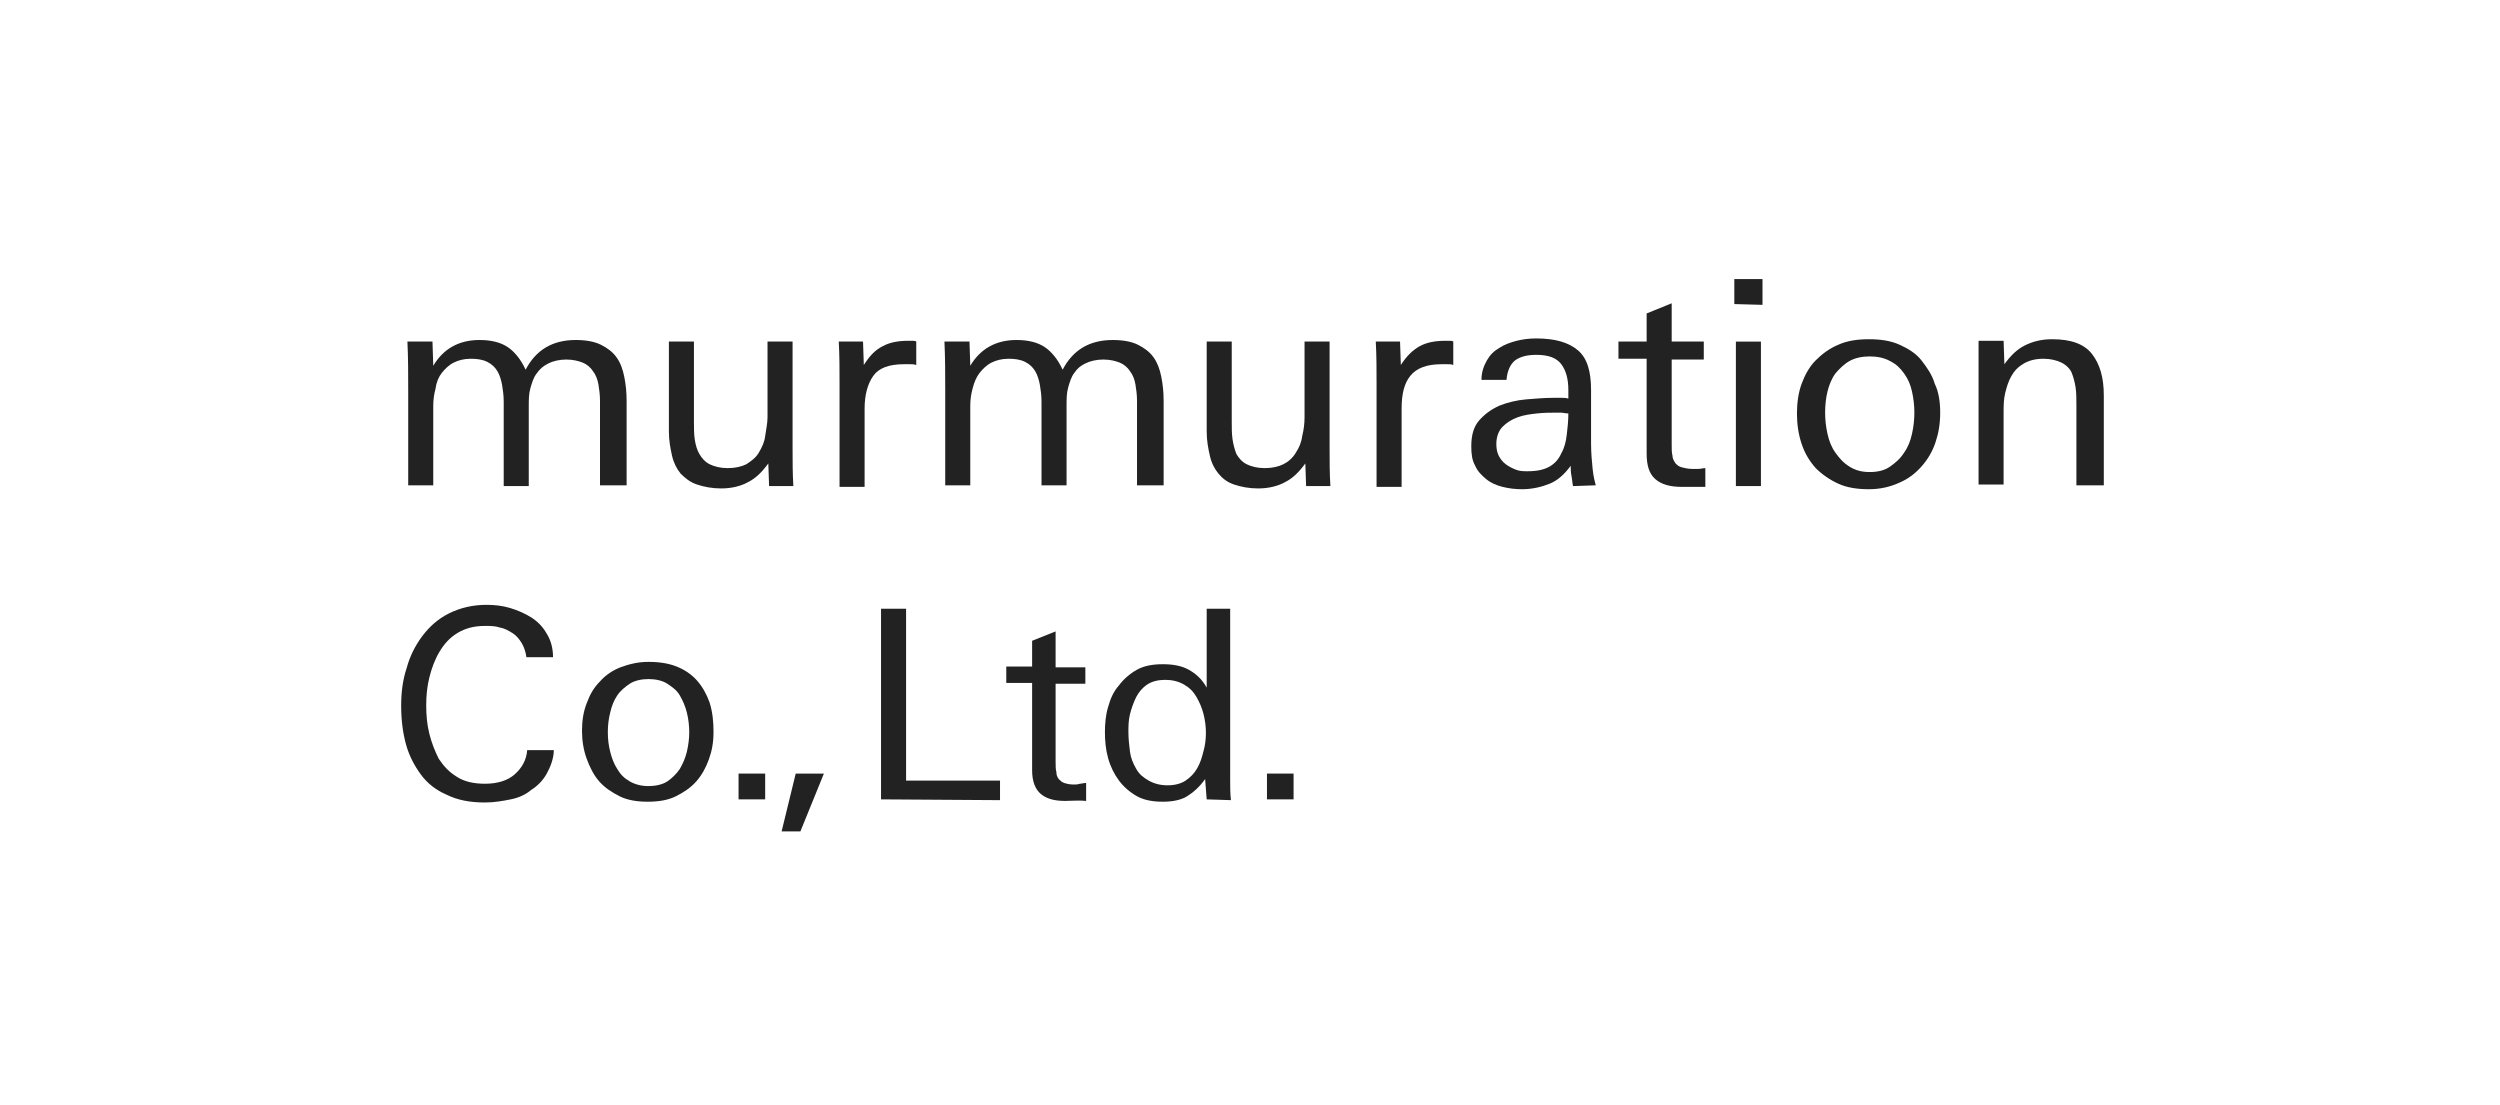 <svg width="430" height="190" viewBox="0 0 430 190" fill="none" xmlns="http://www.w3.org/2000/svg">
<path d="M103.2 83.608V68.961C103.2 67.886 103.065 66.946 102.931 66.14C102.796 65.333 102.527 64.527 101.988 63.855C101.584 63.183 100.911 62.646 100.238 62.377C99.564 62.108 98.622 61.84 97.41 61.84C96.198 61.84 95.121 62.108 94.313 62.512C93.505 62.915 92.832 63.452 92.294 64.258C91.755 64.93 91.486 65.871 91.216 66.811C90.947 67.752 90.947 68.827 90.947 69.902V83.608H86.638V69.096C86.638 68.021 86.504 67.08 86.369 66.274C86.234 65.468 85.965 64.527 85.561 63.855C85.157 63.183 84.619 62.646 83.811 62.243C83.003 61.84 82.061 61.705 80.983 61.705C79.772 61.705 78.829 61.974 78.021 62.377C77.213 62.78 76.54 63.452 76.001 64.124C75.463 64.796 75.059 65.737 74.924 66.811C74.655 67.752 74.52 68.827 74.52 69.768V83.473H70.212V67.215C70.212 64.393 70.212 61.571 70.077 58.749H74.386L74.52 62.915C76.271 59.959 78.964 58.48 82.465 58.48C84.484 58.48 86.1 58.884 87.312 59.69C88.523 60.496 89.601 61.84 90.409 63.587C92.159 60.227 94.987 58.48 99.026 58.48C100.776 58.48 102.257 58.749 103.335 59.287C104.412 59.824 105.354 60.496 106.028 61.437C106.701 62.377 107.105 63.452 107.374 64.796C107.643 66.14 107.778 67.483 107.778 68.961V83.473H103.2V83.608Z" fill="#222222"/>
<path d="M132.283 83.608L132.149 79.711C131.072 81.189 129.994 82.264 128.648 82.936C127.436 83.608 125.82 84.011 124.07 84.011C122.454 84.011 121.108 83.742 119.896 83.339C118.684 82.936 117.876 82.264 117.068 81.458C116.395 80.651 115.857 79.576 115.587 78.367C115.318 77.158 115.049 75.814 115.049 74.202V58.749H119.357V72.455C119.357 73.53 119.357 74.605 119.492 75.545C119.627 76.486 119.896 77.427 120.3 78.098C120.704 78.77 121.242 79.442 122.05 79.845C122.858 80.248 123.935 80.517 125.147 80.517C126.494 80.517 127.571 80.248 128.379 79.845C129.187 79.308 129.994 78.77 130.533 77.83C131.072 76.889 131.476 76.083 131.61 75.008C131.745 73.933 132.014 72.858 132.014 71.783V58.749H136.323V70.842C136.323 72.992 136.323 75.142 136.323 77.158C136.323 79.173 136.323 81.458 136.457 83.608H132.283Z" fill="#222222"/>
<path d="M156.52 62.646C156.116 62.646 155.847 62.646 155.443 62.646C152.885 62.646 151.134 63.318 150.192 64.661C149.249 66.005 148.711 67.886 148.711 70.305V83.742H144.402V66.005C144.402 63.587 144.402 61.168 144.267 58.749H148.441L148.576 62.78C149.518 61.302 150.461 60.227 151.807 59.555C153.019 58.883 154.5 58.615 156.251 58.615C156.52 58.615 156.789 58.615 156.924 58.615C157.059 58.615 157.463 58.615 157.597 58.749V62.78C157.193 62.646 156.924 62.646 156.52 62.646Z" fill="#222222"/>
<path d="M195.567 83.608V68.961C195.567 67.886 195.432 66.946 195.298 66.14C195.163 65.333 194.894 64.527 194.355 63.855C193.951 63.183 193.278 62.646 192.605 62.377C191.932 62.108 190.989 61.84 189.777 61.84C188.565 61.84 187.488 62.108 186.68 62.512C185.872 62.915 185.334 63.318 184.795 64.124C184.257 64.796 183.987 65.737 183.718 66.677C183.449 67.618 183.449 68.693 183.449 69.768V83.473H179.14V69.096C179.14 68.021 179.006 67.08 178.871 66.274C178.736 65.468 178.467 64.527 178.063 63.855C177.659 63.183 177.12 62.646 176.313 62.243C175.505 61.84 174.562 61.705 173.485 61.705C172.273 61.705 171.331 61.974 170.523 62.377C169.715 62.78 169.042 63.452 168.503 64.124C167.965 64.796 167.561 65.737 167.291 66.811C167.022 67.752 166.887 68.827 166.887 69.768V83.473H162.579V67.215C162.579 64.393 162.579 61.571 162.444 58.749H166.753L166.887 62.915C168.638 59.959 171.331 58.48 174.832 58.48C176.851 58.48 178.467 58.884 179.679 59.69C180.891 60.496 181.968 61.84 182.776 63.587C184.526 60.227 187.354 58.48 191.393 58.48C193.143 58.48 194.624 58.749 195.702 59.287C196.779 59.824 197.721 60.496 198.395 61.437C199.068 62.377 199.472 63.452 199.741 64.796C200.01 66.14 200.145 67.483 200.145 68.961V83.473H195.567V83.608Z" fill="#222222"/>
<path d="M224.651 83.608L224.516 79.711C223.439 81.189 222.362 82.264 221.015 82.936C219.804 83.608 218.188 84.011 216.437 84.011C214.822 84.011 213.475 83.742 212.263 83.339C211.052 82.936 210.244 82.264 209.57 81.458C208.897 80.651 208.359 79.576 208.089 78.367C207.82 77.158 207.551 75.814 207.551 74.202V58.749H211.859V72.455C211.859 73.53 211.859 74.605 211.994 75.545C212.129 76.486 212.398 77.427 212.667 78.098C213.071 78.77 213.61 79.442 214.418 79.845C215.226 80.248 216.303 80.517 217.515 80.517C218.861 80.517 219.938 80.248 220.746 79.845C221.554 79.442 222.362 78.77 222.9 77.83C223.439 77.023 223.843 76.083 223.978 75.008C224.247 73.933 224.382 72.858 224.382 71.783V58.749H228.69V70.842C228.69 72.992 228.69 75.142 228.69 77.158C228.69 79.173 228.69 81.458 228.825 83.608H224.651Z" fill="#222222"/>
<path d="M249.022 62.646C248.618 62.646 248.348 62.646 247.945 62.646C245.386 62.646 243.636 63.318 242.559 64.661C241.482 66.005 241.078 67.886 241.078 70.305V83.742H236.769V66.005C236.769 63.587 236.769 61.168 236.634 58.749H240.808L240.943 62.78C241.885 61.302 242.963 60.227 244.174 59.555C245.386 58.883 246.867 58.615 248.618 58.615C248.887 58.615 249.156 58.615 249.291 58.615C249.426 58.615 249.83 58.615 249.964 58.749V62.78C249.695 62.646 249.291 62.646 249.022 62.646Z" fill="#222222"/>
<path d="M270.565 83.608C270.43 83.071 270.43 82.534 270.296 81.862C270.161 81.19 270.161 80.652 270.161 80.115C269.084 81.593 267.872 82.668 266.526 83.205C265.179 83.743 263.563 84.146 261.813 84.146C260.601 84.146 259.524 84.011 258.447 83.743C257.37 83.474 256.427 83.071 255.619 82.399C254.811 81.727 254.138 81.055 253.734 80.115C253.196 79.174 253.061 78.099 253.061 76.755C253.061 74.874 253.465 73.396 254.407 72.321C255.35 71.246 256.427 70.44 257.908 69.768C259.255 69.231 260.87 68.828 262.486 68.693C264.102 68.559 265.718 68.425 267.199 68.425C267.603 68.425 268.141 68.425 268.545 68.425C268.949 68.425 269.353 68.425 269.757 68.559V67.081C269.757 65.2 269.353 63.722 268.545 62.647C267.737 61.572 266.391 61.034 264.237 61.034C262.755 61.034 261.544 61.303 260.601 61.975C259.793 62.647 259.255 63.722 259.12 65.334H254.811C254.811 63.99 255.215 62.915 255.754 61.975C256.292 61.034 256.966 60.362 257.908 59.825C258.716 59.287 259.793 58.884 260.87 58.615C261.948 58.347 263.025 58.212 264.237 58.212C267.468 58.212 269.757 58.884 271.373 60.228C272.989 61.572 273.662 63.856 273.662 67.081V76.218C273.662 77.831 273.796 79.309 273.931 80.652C274.066 81.996 274.335 82.937 274.47 83.474L270.565 83.608ZM269.757 71.112C269.218 71.112 268.814 70.978 268.545 70.978C268.276 70.978 267.872 70.978 267.603 70.978C266.66 70.978 265.583 70.978 264.371 71.112C263.159 71.246 262.082 71.381 261.005 71.784C259.928 72.187 259.12 72.724 258.447 73.396C257.774 74.068 257.37 75.143 257.37 76.352C257.37 77.159 257.504 77.831 257.774 78.368C258.043 78.906 258.447 79.443 258.985 79.846C259.524 80.249 260.062 80.518 260.736 80.787C261.409 81.055 262.082 81.055 262.755 81.055C264.371 81.055 265.583 80.787 266.526 80.249C267.468 79.712 268.141 78.906 268.545 77.965C269.084 77.024 269.353 75.949 269.488 74.74C269.622 73.665 269.757 72.321 269.757 71.112Z" fill="#222222"/>
<path d="M289.281 83.742C287.261 83.742 285.78 83.339 284.703 82.398C283.626 81.458 283.222 79.98 283.222 77.964V61.705H278.374V58.749H283.222V53.912L287.53 52.165V58.749H293.051V61.84H287.53V76.486C287.53 77.292 287.53 77.83 287.665 78.367C287.665 78.905 287.934 79.308 288.204 79.711C288.473 79.98 288.742 80.249 289.281 80.383C289.819 80.517 290.358 80.652 291.031 80.652C291.435 80.652 291.839 80.652 292.108 80.652C292.512 80.652 292.916 80.517 293.32 80.517V83.742C291.839 83.742 290.627 83.742 289.281 83.742Z" fill="#222222"/>
<path d="M298.302 52.3V48H303.149V52.434L298.302 52.3ZM298.572 83.608V58.75H302.88V83.608H298.572Z" fill="#222222"/>
<path d="M333.714 70.978C333.714 72.859 333.445 74.471 332.906 76.084C332.368 77.696 331.56 79.04 330.483 80.249C329.405 81.458 328.194 82.399 326.578 83.071C325.097 83.743 323.346 84.146 321.461 84.146C319.442 84.146 317.691 83.877 316.21 83.205C314.729 82.533 313.383 81.593 312.305 80.518C311.228 79.308 310.42 77.965 309.882 76.352C309.343 74.74 309.074 72.993 309.074 71.112C309.074 69.231 309.343 67.484 309.882 66.006C310.42 64.528 311.228 63.05 312.305 61.975C313.383 60.9 314.594 59.959 316.21 59.287C317.691 58.615 319.442 58.347 321.461 58.347C323.481 58.347 325.231 58.615 326.712 59.287C328.194 59.959 329.54 60.765 330.483 61.975C331.425 63.184 332.368 64.528 332.772 66.006C333.445 67.35 333.714 69.096 333.714 70.978ZM329.271 70.978C329.271 69.768 329.136 68.559 328.867 67.35C328.598 66.14 328.194 65.2 327.52 64.259C326.847 63.318 326.174 62.647 325.097 62.109C324.154 61.572 322.942 61.303 321.596 61.303C320.249 61.303 319.038 61.572 318.095 62.109C317.153 62.647 316.345 63.453 315.671 64.259C314.998 65.2 314.594 66.275 314.325 67.35C314.056 68.424 313.921 69.768 313.921 70.978C313.921 72.187 314.056 73.396 314.325 74.606C314.594 75.815 314.998 76.89 315.671 77.83C316.345 78.771 317.018 79.577 318.095 80.249C319.172 80.921 320.249 81.19 321.596 81.19C322.942 81.19 324.154 80.921 325.097 80.249C326.039 79.577 326.847 78.905 327.52 77.83C328.194 76.89 328.598 75.815 328.867 74.606C329.136 73.396 329.271 72.187 329.271 70.978Z" fill="#222222"/>
<path d="M357.142 83.608V69.768C357.142 68.693 357.142 67.618 357.008 66.678C356.873 65.737 356.604 64.796 356.334 64.125C356.065 63.453 355.392 62.781 354.584 62.378C353.776 61.975 352.699 61.706 351.487 61.706C350.141 61.706 349.064 61.975 348.121 62.512C347.178 63.05 346.505 63.721 345.967 64.662C345.428 65.603 345.159 66.543 344.889 67.618C344.62 68.693 344.62 69.903 344.62 70.978V83.34H340.312V65.065C340.312 64.528 340.312 63.99 340.312 63.318C340.312 62.781 340.312 62.109 340.312 61.572C340.312 61.034 340.312 60.497 340.312 59.959C340.312 59.422 340.312 59.019 340.312 58.615H344.62L344.755 62.647C345.832 61.169 346.909 60.093 348.256 59.422C349.602 58.75 351.083 58.347 352.968 58.347C356.2 58.347 358.489 59.153 359.835 60.9C361.182 62.647 361.855 64.931 361.855 68.021V83.474H357.142V83.608Z" fill="#222222"/>
<path d="M94.044 133.056C93.371 134.266 92.428 135.206 91.351 135.878C90.409 136.684 89.197 137.222 87.85 137.49C86.504 137.759 85.023 138.028 83.407 138.028C80.849 138.028 78.695 137.625 76.809 136.684C74.924 135.878 73.443 134.669 72.366 133.191C71.289 131.713 70.347 129.966 69.808 127.95C69.269 125.935 69 123.785 69 121.366C69 119.082 69.269 116.932 69.942 114.916C70.481 112.901 71.424 111.019 72.635 109.407C73.847 107.795 75.328 106.451 77.213 105.51C79.098 104.57 81.253 104.032 83.676 104.032C85.023 104.032 86.369 104.167 87.716 104.57C89.062 104.973 90.274 105.51 91.351 106.182C92.428 106.854 93.371 107.795 94.044 109.004C94.717 110.079 95.121 111.423 95.121 113.035H90.543C90.409 112.094 90.139 111.288 89.736 110.616C89.332 109.945 88.793 109.273 88.12 108.87C87.447 108.466 86.773 108.063 85.965 107.929C85.157 107.66 84.35 107.66 83.407 107.66C81.522 107.66 80.041 108.063 78.695 108.87C77.348 109.676 76.406 110.751 75.598 112.094C74.79 113.438 74.251 114.916 73.847 116.529C73.443 118.141 73.309 119.754 73.309 121.366C73.309 122.978 73.443 124.591 73.847 126.203C74.251 127.816 74.79 129.16 75.463 130.503C76.271 131.713 77.213 132.788 78.56 133.594C79.772 134.4 81.387 134.803 83.407 134.803C85.561 134.803 87.312 134.266 88.524 133.191C89.736 132.116 90.543 130.772 90.678 129.025H95.256C95.256 130.369 94.717 131.847 94.044 133.056Z" fill="#222222"/>
<path d="M122.724 125.936C122.724 127.682 122.455 129.161 121.916 130.639C121.377 132.117 120.704 133.326 119.762 134.401C118.819 135.476 117.607 136.282 116.261 136.954C114.914 137.626 113.299 137.895 111.414 137.895C109.528 137.895 107.913 137.626 106.566 136.954C105.22 136.282 104.008 135.476 103.065 134.401C102.123 133.326 101.45 131.982 100.911 130.504C100.373 129.026 100.103 127.414 100.103 125.667C100.103 123.92 100.373 122.308 100.911 120.964C101.45 119.486 102.123 118.277 103.2 117.202C104.143 116.127 105.354 115.32 106.701 114.783C108.182 114.245 109.663 113.842 111.548 113.842C113.433 113.842 115.049 114.111 116.395 114.649C117.742 115.186 118.954 115.992 119.896 117.067C120.839 118.142 121.512 119.351 122.051 120.83C122.589 122.576 122.724 124.189 122.724 125.936ZM118.55 125.936C118.55 124.861 118.415 123.651 118.146 122.576C117.877 121.501 117.473 120.561 116.934 119.62C116.395 118.68 115.588 118.142 114.78 117.605C113.972 117.067 112.76 116.798 111.548 116.798C110.336 116.798 109.125 117.067 108.317 117.605C107.509 118.142 106.701 118.814 106.162 119.62C105.624 120.426 105.22 121.367 104.951 122.576C104.681 123.651 104.547 124.726 104.547 125.936C104.547 127.145 104.681 128.22 104.951 129.295C105.22 130.37 105.624 131.445 106.162 132.251C106.701 133.192 107.374 133.863 108.317 134.401C109.259 134.938 110.336 135.207 111.548 135.207C112.76 135.207 113.972 134.938 114.78 134.401C115.588 133.863 116.395 133.057 116.934 132.251C117.473 131.31 117.877 130.37 118.146 129.295C118.415 128.086 118.55 127.011 118.55 125.936Z" fill="#222222"/>
<path d="M127.032 137.49V133.056H131.61V137.49H127.032Z" fill="#222222"/>
<path d="M137.669 143H134.438L136.862 133.056H141.709L137.669 143Z" fill="#222222"/>
<path d="M151.538 137.491V104.705H155.847V134.267H172.004V137.626L151.538 137.491Z" fill="#222222"/>
<path d="M183.18 137.76C181.295 137.76 179.948 137.357 179.006 136.551C178.063 135.744 177.525 134.401 177.525 132.52V117.47H173.081V114.648H177.525V110.214L181.564 108.602V114.783H186.681V117.604H181.564V131.041C181.564 131.713 181.564 132.385 181.699 132.788C181.699 133.326 181.833 133.594 182.103 133.998C182.372 134.266 182.641 134.535 183.045 134.669C183.449 134.804 183.988 134.938 184.661 134.938C185.065 134.938 185.334 134.938 185.738 134.804C186.007 134.804 186.411 134.669 186.815 134.669V137.76C185.603 137.626 184.392 137.76 183.18 137.76Z" fill="#222222"/>
<path d="M207.551 137.491L207.281 133.998C206.339 135.342 205.262 136.282 204.184 136.954C203.107 137.626 201.626 137.895 200.01 137.895C198.26 137.895 196.779 137.626 195.567 136.954C194.355 136.282 193.278 135.342 192.47 134.267C191.662 133.192 190.989 131.848 190.585 130.37C190.181 128.892 190.047 127.414 190.047 125.936C190.047 124.458 190.181 122.979 190.585 121.636C190.989 120.158 191.528 118.948 192.47 117.873C193.278 116.798 194.355 115.858 195.567 115.186C196.779 114.514 198.26 114.245 200.01 114.245C201.761 114.245 203.242 114.514 204.454 115.186C205.666 115.858 206.743 116.798 207.551 118.276V104.705H211.59V130.907C211.59 131.982 211.59 133.057 211.59 134.267C211.59 135.342 211.59 136.551 211.725 137.626L207.551 137.491ZM207.416 126.07C207.416 124.995 207.281 123.92 207.012 122.845C206.743 121.77 206.339 120.83 205.8 119.889C205.262 118.948 204.588 118.276 203.646 117.739C202.703 117.202 201.626 116.933 200.414 116.933C199.203 116.933 198.125 117.202 197.318 117.739C196.51 118.276 195.836 119.083 195.432 119.889C195.029 120.695 194.625 121.77 194.355 122.845C194.086 123.92 194.086 124.995 194.086 125.936C194.086 127.011 194.221 128.22 194.355 129.295C194.49 130.37 194.894 131.31 195.432 132.251C195.971 133.192 196.644 133.729 197.587 134.267C198.529 134.804 199.606 135.073 200.818 135.073C202.03 135.073 203.107 134.804 203.915 134.267C204.723 133.729 205.396 133.057 205.935 132.117C206.473 131.176 206.743 130.235 207.012 129.161C207.281 128.22 207.416 127.145 207.416 126.07Z" fill="#222222"/>
<path d="M217.918 137.49V133.056H222.496V137.49H217.918Z" fill="#222222"/>
</svg>
